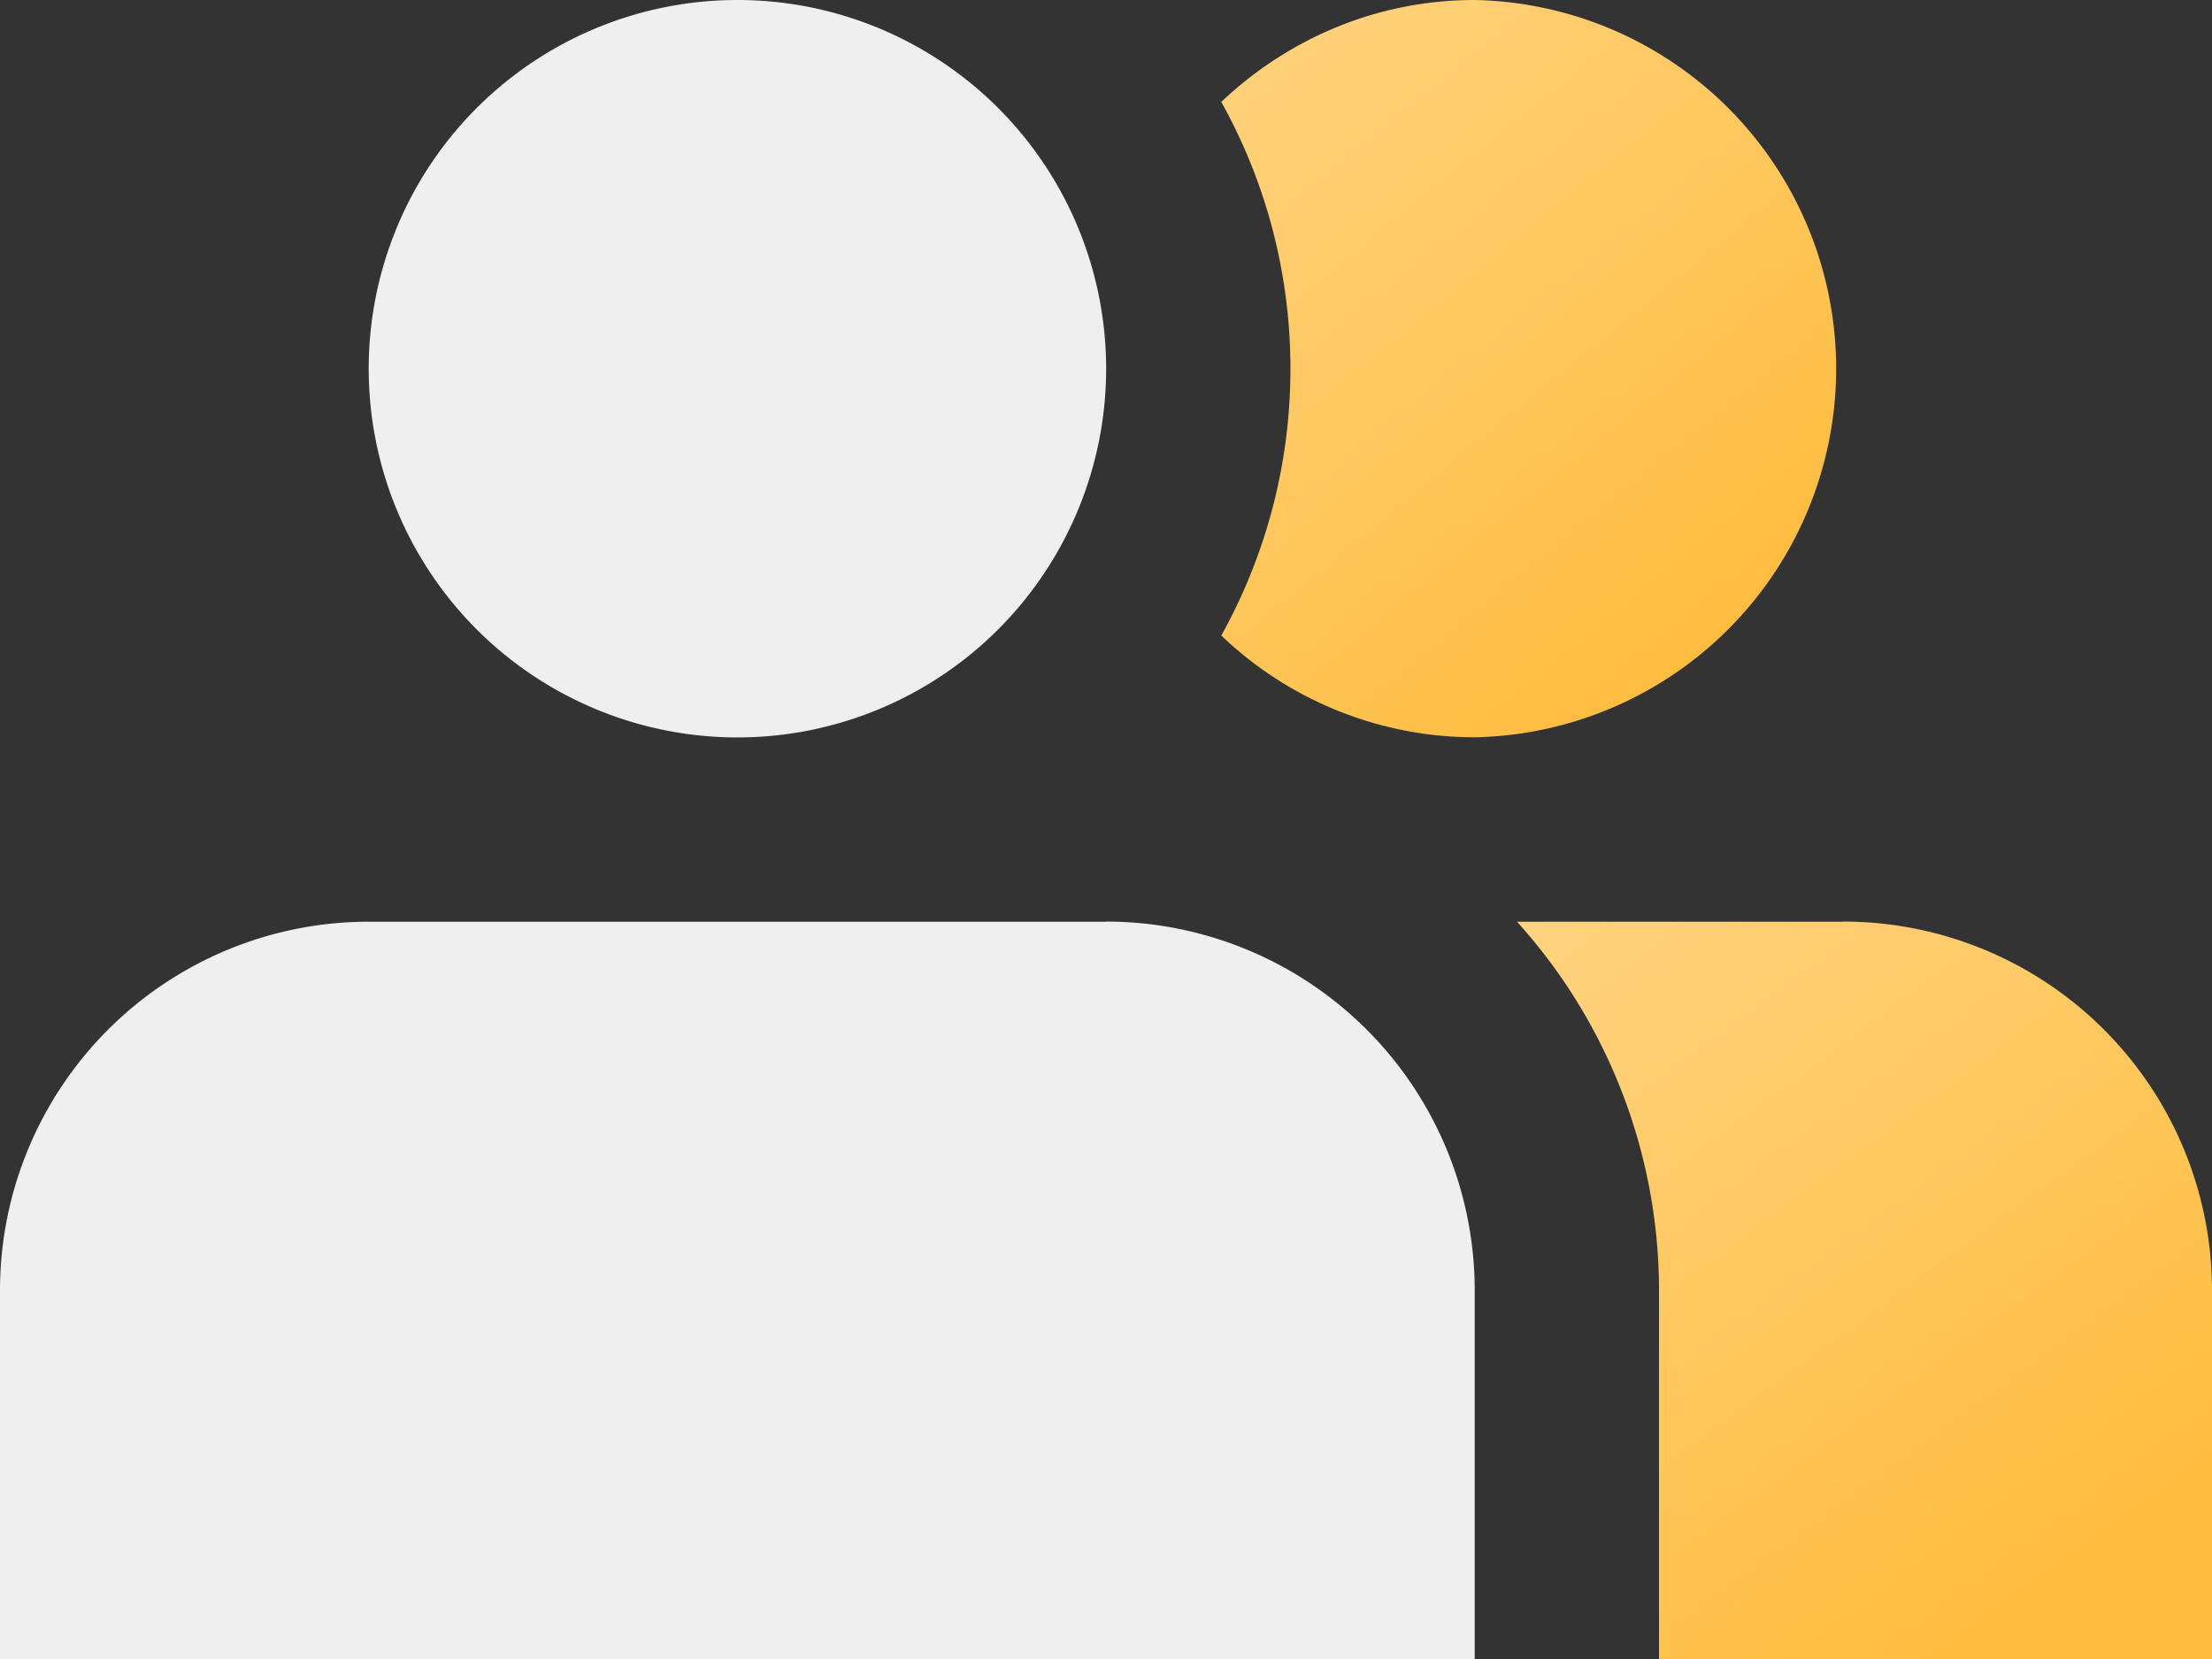 <svg width="16" height="12" fill="none" xmlns="http://www.w3.org/2000/svg"><rect width="100%" height="100%" fill="#333333" stroke="none"/><path d="M5.334 0a2.667 2.667 0 100 5.334 2.667 2.667 0 000-5.334zM8 6.667H2.667A2.667 2.667 0 000 9.332V12h10.667V9.333A2.668 2.668 0 008 6.666z" fill="#EFEFEF"/><path d="M10.666 0c-.71 0-1.353.283-1.832.737.318.572.5 1.23.5 1.93s-.182 1.357-.5 1.93a2.652 2.652 0 001.832.736 2.667 2.667 0 000-5.333z" fill="url(#paint0_linear)"/><path d="M13.333 6.667h-2.36A3.979 3.979 0 0112 9.332V12h4V9.333a2.668 2.668 0 00-2.667-2.667z" fill="url(#paint1_linear)"/><defs><linearGradient id="paint0_linear" x1="8.834" y1="0" x2="12.596" y2="4.586" gradientUnits="userSpaceOnUse"><stop stop-color="#FFD380"/><stop offset="1" stop-color="#FFBD3F"/></linearGradient><linearGradient id="paint1_linear" x1="10.973" y1="6.667" x2="14.633" y2="11.652" gradientUnits="userSpaceOnUse"><stop stop-color="#FFD380"/><stop offset="1" stop-color="#FFBD3F"/></linearGradient></defs></svg>
